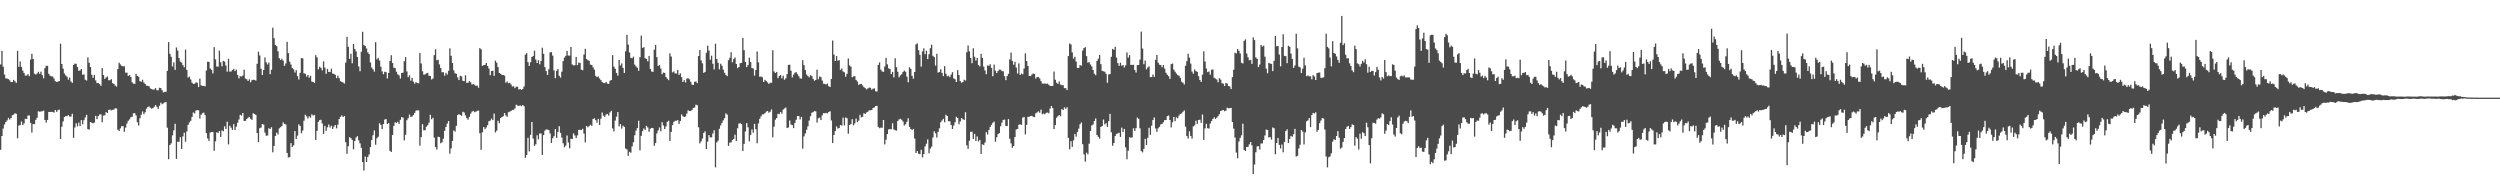<svg xmlns="http://www.w3.org/2000/svg" width="1920" height="150"><path d="M0 49.522h1v65.503H0zM1 39.096h1v65.339H1zM2 51.192h1v47.514H2zM3 57.240h1v38.355H3zM4 60.228h1v33.448H4zM5 60.317h1v32.160H5zM6 60.757h1v29.742H6zM7 61.753h1v30.124H7zM8 63.034h1v27.577H8zM9 62.997h1v25.520H9zM10 61.315h1v26.735H10zM11 62.427h1v24.560H11zM12 63.652h1v23.760H12zM13 39.016h1v67.205H13zM14 51.311h1v45.115H14zM15 47.190h1v48.912H15zM16 51.387h1v41.947H16zM17 54.236h1v41.871H17zM18 56.061h1v38.722H18zM19 58.071h1v33.159H19zM20 57.980h1v33.486H20zM21 56.949h1v31.824H21zM22 58.476h1v30.172H22zM23 45.738h1v48.649H23zM24 41.339h1v60.463H24zM25 45.375h1v49.854H25zM26 56.503h1v38.885H26zM27 57.289h1v34.776H27zM28 56.419h1v34.027H28zM29 55.153h1v30.283H29zM30 56.668h1v29.162H30zM31 55.049h1v30.531H31zM32 57.714h1v27.672H32zM33 60.170h1v24.764H33zM34 52.366h1v39.778H34zM35 50.509h1v43.620H35zM36 50.611h1v41.482H36zM37 56.688h1v29.287H37zM38 58.147h1v27.868H38zM39 58.579h1v27.289H39zM40 58.788h1v27.295H40zM41 60.309h1v26.187H41zM42 62.355h1v22.107H42zM43 62.889h1v23.036H43zM44 62.726h1v21.913H44zM45 62.262h1v21.904H45zM46 33.524h1v73.232H46zM47 49.165h1v48.167H47zM48 52.751h1v40.506H48zM49 56.445h1v33.405H49zM50 57.966h1v31.164H50zM51 58.949h1v30.303H51zM52 61.176h1v27.135H52zM53 59.566h1v29.944H53zM54 62.532h1v27.056H54zM55 63.622h1v23.734H55zM56 49.912h1v55.962H56zM57 48.849h1v49.050H57zM58 49.008h1v45.635H58zM59 51.452h1v45.551H59zM60 54.338h1v39.842H60zM61 54.114h1v42.702H61zM62 52.980h1v39.232H62zM63 57.415h1v38.006H63zM64 57.138h1v35.165H64zM65 61.200h1v28.989H65zM66 61.829h1v26.382H66zM67 44.061h1v55.053H67zM68 48.213h1v51.394H68zM69 51.531h1v42.185H69zM70 57.410h1v36.893H70zM71 59.679h1v35.019H71zM72 57.498h1v36.592H72zM73 61.771h1v27.203H73zM74 63.821h1v27.662H74zM75 63.725h1v25.482H75zM76 64.558h1v23.395H76zM77 65.922h1v21.937H77zM78 52.326h1v41.560H78zM79 57.669h1v31.120H79zM80 60.556h1v27.990H80zM81 59.480h1v26.627H81zM82 58.719h1v28.042H82zM83 61.654h1v22.815H83zM84 61.581h1v22.481H84zM85 60.808h1v23.950H85zM86 63.850h1v20.565H86zM87 64.447h1v19.601H87zM88 65.746h1v17.422H88zM89 66.491h1v16.844H89zM90 53.032h1v46.581H90zM91 48.154h1v52.463H91zM92 49.504h1v49.053H92zM93 50.575h1v46.266H93zM94 50.959h1v45.969H94zM95 50.953h1v50.206H95zM96 55.754h1v42.249H96zM97 55.807h1v39.089H97zM98 58.313h1v34.480H98zM99 57.641h1v34.051H99zM100 59.060h1v31.024H100zM101 63.204h1v26.434H101zM102 64.241h1v22.782H102zM103 64.413h1v22.521H103zM104 56.713h1v31.951H104zM105 58.352h1v35.567H105zM106 58.908h1v37.458H106zM107 62.295h1v28.491H107zM108 62.846h1v25.254H108zM109 61.250h1v24.364H109zM110 63.364h1v24.406H110zM111 64.433h1v21.855H111zM112 65.818h1v17.616H112zM113 65.923h1v16.346H113zM114 66.198h1v15.515H114zM115 67.882h1v14.835H115zM116 68.424h1v15.075H116zM117 68.871h1v14.124H117zM118 68.668h1v13.308H118zM119 67.667h1v13.047H119zM120 69.341h1v12.718H120zM121 69.301h1v14.347H121zM122 67.404h1v13.842H122zM123 67.624h1v11.253H123zM124 69.298h1v10.792H124zM125 70.996h1v8.389H125zM126 70.525h1v8.062H126zM127 70.567h1v7.854H127zM128 54.420h1v43.627H128zM129 32.324h1v89.945H129zM130 41.301h1v70.045H130zM131 43.604h1v66.498H131zM132 51.038h1v52.973H132zM133 47.931h1v52.155H133zM134 53.677h1v41.400H134zM135 36.476h1v85.579H135zM136 38.822h1v70.051H136zM137 44.572h1v64.339H137zM138 47.338h1v58.056H138zM139 48.074h1v66.315H139zM140 50.004h1v54.743H140zM141 51.645h1v50.284H141zM142 38.093h1v70.711H142zM143 53.724h1v47.250H143zM144 59.572h1v36.343H144zM145 58.855h1v35.150H145zM146 61.016h1v31.765H146zM147 63.480h1v26.320H147zM148 64.429h1v21.962H148zM149 64.358h1v22.784H149zM150 63.301h1v21.655H150zM151 63.520h1v21.002H151zM152 66.851h1v17.944H152zM153 60.398h1v30.648H153zM154 65.482h1v22.664H154zM155 65.962h1v21.038H155zM156 65.967h1v20.492H156zM157 66.323h1v22.035H157zM158 54.135h1v48.104H158zM159 47.415h1v58.861H159zM160 47.516h1v60.652H160zM161 52.607h1v49.204H161zM162 53.642h1v47.780H162zM163 56.348h1v45.097H163zM164 36.197h1v79.612H164zM165 45.569h1v63.043H165zM166 51.086h1v50.523H166zM167 51.182h1v50.960H167zM168 38.860h1v61.731H168zM169 47.771h1v57.398H169zM170 50.939h1v49.223H170zM171 46.721h1v54.162H171zM172 47.303h1v49.733H172zM173 50.294h1v48.744H173zM174 55.055h1v38.378H174zM175 45.156h1v65.762H175zM176 54.975h1v41.593H176zM177 54.878h1v43.146H177zM178 53.802h1v46.004H178zM179 52.849h1v42.530H179zM180 54.632h1v45.251H180zM181 53.399h1v43.954H181zM182 57.527h1v36.770H182zM183 60.195h1v31.609H183zM184 58.515h1v29.697H184zM185 58.770h1v30.088H185zM186 58.006h1v28.802H186zM187 53.526h1v39.351H187zM188 60.340h1v32.481H188zM189 60.874h1v30.549H189zM190 62.137h1v28.301H190zM191 60.926h1v28.802H191zM192 63.157h1v28.060H192zM193 61.566h1v30.509H193zM194 61.240h1v25.730H194zM195 61.369h1v26.188H195zM196 61.903h1v26.402H196zM197 49.009h1v53.112H197zM198 39.699h1v69.419H198zM199 42.572h1v55.958H199zM200 52.844h1v45.115H200zM201 57.633h1v37.640H201zM202 53.753h1v41.920H202zM203 44.149h1v57.613H203zM204 47.847h1v56.373H204zM205 49.532h1v54.530H205zM206 48.041h1v50.406H206zM207 56.957h1v42.117H207zM208 53.564h1v44.173H208zM209 21.248h1v95.732H209zM210 29.350h1v82.701H210zM211 34.486h1v69.948H211zM212 35.477h1v66.434H212zM213 39.389h1v63.891H213zM214 44.704h1v53.899H214zM215 46.140h1v51.568H215zM216 45.099h1v51.702H216zM217 46.568h1v47.441H217zM218 50.590h1v44.595H218zM219 48.705h1v46.863H219zM220 32.116h1v85.359H220zM221 40.824h1v80.100H221zM222 47.374h1v73.286H222zM223 49.538h1v60.407H223zM224 52.268h1v60.579H224zM225 53.266h1v58.422H225zM226 55.696h1v44.950H226zM227 53.937h1v52.835H227zM228 58.485h1v45.676H228zM229 61.104h1v34.428H229zM230 55.925h1v40.793H230zM231 44.602h1v57.750H231zM232 44.818h1v55.485H232zM233 56.295h1v36.376H233zM234 56.660h1v31.443H234zM235 58.812h1v30.510H235zM236 57.601h1v33.484H236zM237 59.704h1v29.644H237zM238 58.173h1v32.178H238zM239 62.591h1v25.194H239zM240 62.972h1v25.808H240zM241 63.706h1v24.528H241zM242 42.382h1v65.113H242zM243 44.039h1v56.473H243zM244 53.281h1v40.330H244zM245 51.295h1v41.029H245zM246 52.065h1v39.878H246zM247 54.014h1v40.830H247zM248 47.098h1v55.785H248zM249 51.940h1v44.733H249zM250 56.665h1v43.768H250zM251 52.898h1v44.908H251zM252 55.204h1v40.429H252zM253 55.367h1v42.598H253zM254 52.767h1v43.816H254zM255 56.408h1v42.612H255zM256 56.778h1v40.468H256zM257 57.466h1v38.510H257zM258 60.015h1v38.568H258zM259 58.125h1v37.602H259zM260 59.997h1v31.422H260zM261 62.341h1v27.410H261zM262 62.945h1v25.706H262zM263 63.409h1v26.473H263zM264 64.172h1v24.849H264zM265 48.062h1v61.195H265zM266 28.332h1v89.792H266zM267 35.943h1v76.320H267zM268 45.223h1v60.161H268zM269 41.281h1v64.793H269zM270 48.592h1v58.898H270zM271 33.797h1v80.903H271zM272 37.569h1v70.787H272zM273 39.480h1v66.134H273zM274 43.719h1v60.877H274zM275 51.056h1v56.785H275zM276 54.717h1v55.425H276zM277 39.715h1v73.822H277zM278 24.396h1v100.143H278zM279 34.604h1v96.325H279zM280 35.392h1v84.894H280zM281 37.232h1v87.182H281zM282 40.206h1v80.342H282zM283 41.525h1v77.084H283zM284 47.971h1v65.021H284zM285 51.803h1v55.703H285zM286 53.230h1v50.647H286zM287 54.982h1v45.224H287zM288 32.411h1v78.742H288zM289 45.555h1v60.703H289zM290 44.427h1v60.582H290zM291 46.467h1v48.176H291zM292 51.181h1v44.783H292zM293 54.825h1v44.370H293zM294 57.048h1v38.242H294zM295 55.123h1v36.729H295zM296 55.430h1v36.010H296zM297 60.247h1v34.970H297zM298 56.023h1v38.531H298zM299 46.869h1v68.968H299zM300 42.372h1v74.370H300zM301 48.310h1v55.356H301zM302 51.961h1v44.673H302zM303 52.341h1v41.567H303zM304 55.078h1v39.334H304zM305 57.094h1v36.463H305zM306 57.921h1v37.232H306zM307 60.333h1v31.695H307zM308 56.057h1v33.862H308zM309 55.761h1v34.629H309zM310 47.076h1v60.725H310zM311 43.843h1v59.725H311zM312 54.874h1v37.470H312zM313 59.304h1v31.518H313zM314 57.808h1v30.130H314zM315 61.952h1v27.880H315zM316 59.728h1v29.748H316zM317 62.728h1v25.646H317zM318 64.236h1v22.487H318zM319 63.030h1v21.960H319zM320 63.801h1v20.888H320zM321 63.975h1v20.802H321zM322 40.765h1v71.118H322zM323 48.720h1v56.572H323zM324 54.737h1v40.634H324zM325 57.346h1v42.740H325zM326 57.095h1v42.897H326zM327 56.308h1v41.042H327zM328 55.939h1v40.235H328zM329 58.226h1v35.982H329zM330 58.416h1v29.735H330zM331 61.010h1v30.644H331zM332 60.336h1v30.148H332zM333 42.329h1v63.350H333zM334 37.851h1v75.050H334zM335 46.242h1v68.580H335zM336 45.857h1v59.168H336zM337 49.449h1v55.854H337zM338 52.287h1v57.719H338zM339 55.515h1v53.741H339zM340 55.460h1v51.067H340zM341 58.130h1v42.388H341zM342 55.924h1v41.604H342zM343 57.290h1v37.633H343zM344 54.382h1v38.562H344zM345 37.100h1v80.907H345zM346 42.831h1v71.147H346zM347 48.382h1v59.858H347zM348 53.994h1v46.200H348zM349 56.274h1v44.840H349zM350 56.690h1v39.900H350zM351 59.454h1v28.983H351zM352 61.485h1v26.149H352zM353 58.189h1v30.085H353zM354 58.652h1v30.295H354zM355 62.044h1v23.764H355zM356 62.323h1v24.093H356zM357 57.783h1v30.821H357zM358 63.706h1v27.095H358zM359 63.504h1v28.383H359zM360 62.261h1v27.543H360zM361 63.221h1v24.135H361zM362 64.942h1v20.813H362zM363 64.580h1v20.577H363zM364 65.134h1v21.068H364zM365 65.954h1v19.828H365zM366 65.699h1v19.520H366zM367 67.370h1v17.535H367zM368 36.987h1v65.336H368zM369 37.812h1v77.274H369zM370 50.605h1v50.999H370zM371 50.028h1v47.557H371zM372 49.830h1v49.394H372zM373 48.331h1v49.565H373zM374 50.618h1v45.551H374zM375 52.629h1v40.480H375zM376 57.777h1v34.861H376zM377 54.526h1v36.538H377zM378 54.276h1v37.960H378zM379 58.291h1v28.948H379zM380 46.616h1v55.099H380zM381 48.196h1v52.175H381zM382 51.549h1v41.178H382zM383 56.006h1v38.629H383zM384 56.639h1v34.036H384zM385 57.500h1v32.337H385zM386 57.581h1v31.660H386zM387 58.059h1v28.802H387zM388 63.558h1v25.085H388zM389 62.498h1v27.273H389zM390 63.881h1v22.361H390zM391 63.597h1v22.134H391zM392 64.891h1v20.419H392zM393 66.475h1v17.894H393zM394 66.202h1v18.154H394zM395 67.687h1v15.549H395zM396 66.546h1v13.896H396zM397 66.613h1v14.478H397zM398 68.780h1v12.646H398zM399 68.331h1v12.612H399zM400 69.023h1v12.530H400zM401 68.303h1v12.324H401zM402 66.381h1v15.235H402zM403 41.948h1v79.238H403zM404 40.850h1v78.265H404zM405 47.724h1v58.102H405zM406 50.645h1v65.627H406zM407 47.776h1v55.779H407zM408 43.794h1v49.910H408zM409 42.944h1v63.439H409zM410 38.907h1v73.094H410zM411 45.728h1v65.067H411zM412 48.375h1v55.492H412zM413 46.223h1v60.767H413zM414 49.373h1v53.156H414zM415 46.846h1v55.662H415zM416 36.645h1v82.353H416zM417 41.323h1v62.478H417zM418 51.571h1v48.798H418zM419 54.558h1v44.817H419zM420 57.493h1v42.059H420zM421 53.190h1v46.679H421zM422 40.217h1v62.301H422zM423 40.017h1v69.820H423zM424 42.721h1v63.458H424zM425 54.084h1v50.525H425zM426 60.041h1v39.063H426zM427 54.360h1v51.597H427zM428 53.109h1v48.333H428zM429 58.225h1v38.688H429zM430 59.611h1v42.431H430zM431 55.016h1v50.655H431zM432 46.951h1v63.114H432zM433 44.197h1v68.841H433zM434 42.876h1v68.925H434zM435 39.081h1v64.980H435zM436 42.662h1v66.780H436zM437 42.696h1v71.178H437zM438 36.023h1v70.597H438zM439 49.492h1v57.262H439zM440 50.263h1v52.181H440zM441 50.039h1v54.008H441zM442 43.695h1v62.322H442zM443 50.000h1v54.006H443zM444 48.039h1v51.738H444zM445 48.360h1v51.305H445zM446 53.520h1v46.359H446zM447 53.939h1v44.970H447zM448 41.929h1v60.698H448zM449 37.481h1v71.890H449zM450 45.319h1v51.432H450zM451 46.292h1v51.508H451zM452 46.631h1v50.208H452zM453 49.602h1v46.171H453zM454 49.929h1v46.693H454zM455 51.641h1v39.781H455zM456 53.473h1v37.359H456zM457 58.243h1v34.041H457zM458 59.258h1v34.941H458zM459 58.746h1v32.586H459zM460 60.245h1v35.796H460zM461 61.518h1v29.598H461zM462 62.995h1v23.429H462zM463 63.625h1v25.282H463zM464 63.824h1v25.912H464zM465 62.915h1v24.997H465zM466 64.228h1v23.287H466zM467 64.397h1v24.440H467zM468 62.021h1v24.279H468zM469 61.447h1v23.688H469zM470 42.393h1v56.220H470zM471 51.174h1v49.747H471zM472 52.826h1v39.805H472zM473 56.034h1v33.544H473zM474 58.039h1v28.046H474zM475 46.076h1v50.979H475zM476 50.252h1v45.069H476zM477 48.693h1v50.052H477zM478 52.172h1v44.401H478zM479 56.046h1v41.443H479zM480 39.396h1v74.657H480zM481 26.798h1v87.944H481zM482 34.205h1v85.471H482zM483 40.271h1v76.337H483zM484 44.447h1v72.869H484zM485 44.756h1v67.609H485zM486 43.543h1v65.739H486zM487 49.635h1v54.246H487zM488 51.006h1v49.318H488zM489 52.040h1v46.273H489zM490 54.338h1v38.363H490zM491 43.939h1v71.538H491zM492 27.341h1v76.977H492zM493 36.741h1v64.019H493zM494 36.231h1v62.439H494zM495 44.697h1v55.032H495zM496 45.218h1v51.467H496zM497 47.089h1v50.794H497zM498 42.980h1v58.232H498zM499 52.941h1v45.881H499zM500 54.872h1v43.355H500zM501 55.178h1v43.250H501zM502 38.143h1v73.779H502zM503 34.489h1v75.389H503zM504 43.854h1v58.590H504zM505 50.664h1v49.481H505zM506 49.892h1v48.037H506zM507 52.629h1v48.202H507zM508 56.984h1v36.856H508zM509 55.693h1v40.650H509zM510 56.032h1v43.073H510zM511 59.156h1v37.920H511zM512 60.491h1v33.043H512zM513 61.615h1v31.128H513zM514 40.972h1v67.301H514zM515 43.422h1v57.926H515zM516 55.594h1v40.460H516zM517 54.853h1v38.792H517zM518 56.348h1v36.449H518zM519 56.485h1v36.284H519zM520 53.736h1v38.478H520zM521 57.532h1v37.659H521zM522 56.342h1v36.635H522zM523 59.235h1v28.656H523zM524 62.956h1v26.351H524zM525 61.542h1v28.348H525zM526 63.352h1v26.106H526zM527 60.366h1v26.897H527zM528 60.057h1v24.620H528zM529 60.894h1v24.369H529zM530 62.815h1v22.487H530zM531 65.025h1v19.397H531zM532 65.224h1v17.739H532zM533 62.826h1v19.716H533zM534 62.536h1v17.863H534zM535 63.866h1v16.992H535zM536 43.035h1v54.702H536zM537 38.335h1v71.808H537zM538 46.395h1v62.192H538zM539 48.654h1v57.744H539zM540 55.955h1v46.128H540zM541 55.228h1v45.651H541zM542 40.573h1v73.920H542zM543 35.084h1v73.668H543zM544 38.804h1v64.976H544zM545 45.895h1v59.642H545zM546 42.746h1v62.781H546zM547 48.948h1v53.609H547zM548 53.289h1v46.746H548zM549 33.575h1v94.976H549zM550 45.336h1v64.058H550zM551 48.212h1v59.824H551zM552 53.233h1v45.687H552zM553 48.946h1v47.384H553zM554 50.480h1v43.905H554zM555 53.505h1v38.885H555zM556 55.863h1v34.890H556zM557 57.548h1v29.503H557zM558 58.483h1v29.593H558zM559 46.222h1v65.794H559zM560 44.363h1v65.159H560zM561 40.165h1v69.255H561zM562 47.880h1v59.602H562zM563 45.387h1v61.337H563zM564 44.118h1v59.309H564zM565 49.152h1v59.103H565zM566 52.375h1v46.157H566zM567 51.494h1v43.398H567zM568 48.534h1v46.155H568zM569 48.301h1v46.875H569zM570 29.155h1v86.856H570zM571 38.560h1v71.935H571zM572 47.598h1v53.325H572zM573 51.497h1v43.016H573zM574 49.891h1v47.923H574zM575 44.271h1v64.249H575zM576 47.596h1v56.117H576zM577 52.236h1v47.186H577zM578 52.621h1v49.247H578zM579 58.076h1v37.030H579zM580 53.772h1v45.516H580zM581 39.572h1v70.468H581zM582 47.861h1v46.969H582zM583 58.929h1v32.345H583zM584 58.704h1v30.687H584zM585 59.402h1v28.464H585zM586 62.997h1v24.758H586zM587 61.294h1v25.664H587zM588 62.258h1v23.521H588zM589 63.255h1v21.991H589zM590 64.485h1v22.095H590zM591 63.488h1v22.321H591zM592 63.608h1v20.458H592zM593 38.626h1v66.828H593zM594 54.874h1v42.415H594zM595 56.066h1v35.829H595zM596 55.248h1v35.356H596zM597 60.044h1v27.322H597zM598 58.355h1v29.373H598zM599 57.589h1v28.408H599zM600 60.102h1v27.182H600zM601 58.182h1v25.968H601zM602 61.226h1v22.064H602zM603 60.139h1v22.439H603zM604 56.933h1v41.439H604zM605 49.844h1v48.005H605zM606 49.652h1v42.917H606zM607 54.259h1v41.398H607zM608 59.441h1v36.668H608zM609 57.365h1v41.040H609zM610 55.864h1v38.547H610zM611 55.407h1v36.563H611zM612 56.958h1v32.190H612zM613 58.539h1v30.621H613zM614 60.232h1v31.523H614zM615 60.380h1v29.449H615zM616 46.237h1v67.945H616zM617 50.006h1v54.739H617zM618 53.775h1v48.750H618zM619 57.242h1v42.435H619zM620 58.407h1v38.632H620zM621 59.405h1v33.160H621zM622 57.706h1v31.578H622zM623 58.409h1v28.178H623zM624 60.580h1v25.535H624zM625 61.983h1v23.320H625zM626 61.371h1v24.187H626zM627 53.526h1v40.629H627zM628 60.818h1v30.057H628zM629 58.705h1v31.593H629zM630 59.307h1v32.902H630zM631 61.830h1v26.735H631zM632 64.328h1v22.553H632zM633 64.434h1v22.564H633zM634 64.881h1v21.815H634zM635 64.138h1v23.011H635zM636 66.245h1v19.791H636zM637 66.786h1v18.652H637zM638 60.645h1v31.876H638zM639 31.132h1v78.712H639zM640 41.862h1v61.836H640zM641 46.864h1v53.793H641zM642 43.046h1v54.045H642zM643 46.647h1v52.053H643zM644 46.202h1v52.072H644zM645 53.646h1v42.296H645zM646 52.568h1v43.886H646zM647 54.887h1v35.466H647zM648 55.573h1v40.805H648zM649 58.942h1v31.247H649zM650 56.695h1v34.128H650zM651 44.826h1v57.865H651zM652 50.204h1v45.773H652zM653 51.242h1v43.914H653zM654 59.351h1v32.187H654zM655 58.661h1v37.572H655zM656 58.488h1v36.265H656zM657 61.335h1v29.820H657zM658 62.581h1v31.193H658zM659 65.178h1v27.488H659zM660 64.623h1v23.537H660zM661 64.390h1v25.746H661zM662 65.627h1v24.090H662zM663 66.900h1v20.048H663zM664 67.612h1v19.952H664zM665 68.655h1v17.696H665zM666 67.963h1v17.892H666zM667 67.276h1v17.484H667zM668 67.419h1v17.385H668zM669 68.863h1v15.622H669zM670 68.169h1v14.825H670zM671 67.860h1v14.644H671zM672 70.019h1v11.442H672zM673 70.353h1v10.948H673zM674 49.855h1v47.586H674zM675 47.911h1v50.569H675zM676 53.430h1v44.589H676zM677 54.816h1v43.291H677zM678 55.206h1v36.940H678zM679 51.094h1v59.801H679zM680 44.434h1v62.837H680zM681 49.390h1v53.561H681zM682 52.486h1v46.871H682zM683 53.029h1v46.103H683zM684 56.883h1v42.409H684zM685 55.268h1v39.370H685zM686 59.388h1v40.043H686zM687 44.748h1v55.282H687zM688 51.634h1v48.709H688zM689 55.067h1v37.908H689zM690 59.391h1v32.368H690zM691 57.921h1v33.256H691zM692 57.030h1v34.920H692zM693 55.232h1v38.089H693zM694 54.219h1v42.130H694zM695 55.085h1v40.338H695zM696 58.882h1v34.671H696zM697 63.169h1v27.698H697zM698 51.680h1v45.781H698zM699 52.869h1v46.213H699zM700 58.258h1v41.548H700zM701 60.406h1v38.577H701zM702 55.279h1v51.145H702zM703 34.118h1v83.390H703zM704 33.325h1v82.697H704zM705 38.551h1v79.565H705zM706 42.092h1v76.309H706zM707 51.195h1v63.853H707zM708 39.436h1v81.437H708zM709 37.123h1v81.187H709zM710 41.633h1v70.815H710zM711 38.969h1v71.425H711zM712 45.382h1v61.683H712zM713 41.665h1v76.038H713zM714 37.014h1v77.091H714zM715 34.324h1v78.335H715zM716 42.876h1v62.676H716zM717 43.833h1v56.987H717zM718 50.379h1v51.950H718zM719 41.323h1v64.311H719zM720 55.734h1v45.538H720zM721 55.230h1v43.340H721zM722 53.206h1v40.709H722zM723 55.964h1v36.528H723zM724 58.467h1v32.829H724zM725 50.800h1v43.085H725zM726 56.642h1v31.533H726zM727 58.598h1v30.479H727zM728 58.174h1v34.901H728zM729 59.268h1v33.934H729zM730 57.233h1v38.762H730zM731 55.448h1v43.633H731zM732 60.180h1v36.203H732zM733 60.875h1v33.034H733zM734 62.981h1v26.742H734zM735 53.889h1v36.739H735zM736 57.647h1v37.794H736zM737 62.370h1v30.928H737zM738 63.533h1v27.106H738zM739 63.051h1v28.515H739zM740 61.238h1v30.878H740zM741 61.916h1v24.313H741zM742 40.142h1v71.464H742zM743 34.941h1v79.376H743zM744 39.427h1v68.673H744zM745 44.481h1v56.726H745zM746 48.522h1v52.640H746zM747 37.080h1v69.708H747zM748 43.553h1v59.287H748zM749 46.506h1v61.772H749zM750 44.547h1v60.282H750zM751 49.946h1v58.732H751zM752 51.010h1v56.431H752zM753 41.339h1v76.831H753zM754 44.427h1v66.400H754zM755 51.151h1v60.256H755zM756 54.136h1v55.355H756zM757 56.990h1v44.480H757zM758 50.213h1v53.063H758zM759 50.576h1v49.236H759zM760 49.370h1v48.168H760zM761 52.158h1v43.752H761zM762 58.511h1v35.735H762zM763 49.632h1v43.740H763zM764 54.280h1v54.565H764zM765 56.086h1v49.363H765zM766 54.561h1v48.441H766zM767 53.412h1v48.824H767zM768 53.567h1v43.398H768zM769 54.626h1v39.532H769zM770 54.771h1v37.313H770zM771 58.485h1v33.378H771zM772 61.567h1v35.170H772zM773 58.427h1v38.404H773zM774 56.704h1v34.799H774zM775 45.683h1v60.845H775zM776 40.369h1v69.787H776zM777 46.814h1v66.694H777zM778 49.691h1v62.489H778zM779 47.487h1v57.781H779zM780 51.851h1v47.625H780zM781 56.418h1v42.578H781zM782 48.700h1v47.107H782zM783 57.574h1v37.900H783zM784 56.440h1v39.440H784zM785 57.036h1v33.263H785zM786 52.589h1v37.217H786zM787 40.934h1v62.276H787zM788 46.902h1v49.010H788zM789 50.625h1v39.122H789zM790 58.241h1v31.403H790zM791 58.396h1v30.714H791zM792 57.266h1v31.649H792zM793 56.421h1v33.305H793zM794 56.792h1v33.181H794zM795 60.382h1v26.644H795zM796 59.133h1v27.180H796zM797 59.180h1v26.332H797zM798 60.193h1v26.412H798zM799 62.264h1v21.960H799zM800 64.163h1v23.555H800zM801 64.195h1v23.023H801zM802 64.091h1v23.731H802zM803 64.404h1v22.229H803zM804 64.179h1v22.223H804zM805 65.078h1v21.917H805zM806 65.983h1v17.408H806zM807 65.975h1v15.486H807zM808 65.992h1v17.127H808zM809 54.915h1v44.203H809zM810 61.252h1v34.855H810zM811 63.501h1v26.908H811zM812 64.468h1v24.761H812zM813 62.505h1v25.840H813zM814 64.915h1v24.358H814zM815 65.438h1v18.381H815zM816 65.446h1v19.059H816zM817 67.692h1v14.774H817zM818 67.676h1v15.958H818zM819 69.146h1v13.213H819zM820 43.058h1v62.823H820zM821 33.486h1v81.188H821zM822 34.118h1v74.290H822zM823 40.245h1v72.542H823zM824 45.048h1v62.780H824zM825 43.562h1v59.363H825zM826 47.262h1v57.682H826zM827 52.172h1v49.179H827zM828 52.176h1v46.653H828zM829 49.923h1v45.515H829zM830 50.508h1v43.531H830zM831 38.879h1v71.883H831zM832 36.893h1v81.628H832zM833 36.215h1v87.967H833zM834 43.097h1v74.149H834zM835 48.141h1v70.375H835zM836 47.674h1v62.654H836zM837 49.518h1v51.069H837zM838 50.993h1v45.369H838zM839 53.743h1v41.905H839zM840 56.614h1v36.293H840zM841 57.741h1v33.257H841zM842 46.850h1v56.850H842zM843 45.127h1v59.921H843zM844 42.205h1v64.302H844zM845 49.255h1v48.190H845zM846 54.410h1v42.430H846zM847 54.775h1v37.044H847zM848 55.081h1v40.446H848zM849 56.724h1v37.888H849zM850 63.546h1v33.866H850zM851 57.242h1v35.843H851zM852 56.822h1v30.621H852zM853 43.602h1v58.005H853zM854 37.523h1v74.386H854zM855 38.248h1v71.611H855zM856 35.934h1v68.574H856zM857 44.185h1v58.649H857zM858 48.448h1v53.985H858zM859 50.583h1v51.365H859zM860 48.178h1v56.964H860zM861 50.480h1v47.529H861zM862 49.918h1v51.471H862zM863 51.803h1v47.221H863zM864 50.170h1v62.968H864zM865 40.275h1v82.026H865zM866 44.302h1v71.485H866zM867 42.331h1v63.093H867zM868 49.838h1v56.010H868zM869 49.819h1v55.723H869zM870 49.747h1v48.783H870zM871 53.725h1v46.842H871zM872 55.686h1v42.733H872zM873 49.963h1v40.294H873zM874 49.853h1v41.368H874zM875 45.795h1v52.751H875zM876 24.287h1v91.742H876zM877 37.259h1v79.793H877zM878 49.381h1v64.928H878zM879 46.480h1v60.159H879zM880 53.247h1v58.096H880zM881 51.812h1v54.006H881zM882 50.954h1v47.127H882zM883 59.171h1v44.375H883zM884 59.173h1v37.364H884zM885 57.206h1v34.979H885zM886 59.028h1v31.186H886zM887 45.941h1v52.712H887zM888 42.201h1v59.016H888zM889 48.152h1v50.385H889zM890 49.685h1v47.731H890zM891 49.978h1v45.578H891zM892 51.633h1v43.475H892zM893 49.948h1v43.987H893zM894 52.697h1v39.582H894zM895 55.878h1v36.281H895zM896 57.421h1v31.771H896zM897 58.506h1v30.243H897zM898 60.602h1v31.540H898zM899 49.249h1v48.576H899zM900 48.767h1v45.200H900zM901 53.525h1v36.332H901zM902 55.050h1v37.976H902zM903 56.459h1v33.645H903zM904 57.680h1v33.161H904zM905 58.091h1v30.653H905zM906 59.772h1v27.664H906zM907 62.790h1v24.276H907zM908 63.486h1v22.356H908zM909 64.856h1v19.929H909zM910 50.522h1v46.783H910zM911 46.985h1v57.529H911zM912 41.265h1v65.168H912zM913 44.243h1v56.559H913zM914 48.858h1v55.569H914zM915 54.950h1v51.553H915zM916 56.611h1v40.440H916zM917 53.354h1v42.927H917zM918 54.641h1v38.088H918zM919 55.187h1v39.982H919zM920 58.499h1v33.657H920zM921 61.409h1v30.491H921zM922 62.903h1v31.446H922zM923 57.349h1v30.602H923zM924 39.434h1v68.036H924zM925 47.189h1v51.433H925zM926 52.660h1v42.447H926zM927 55.410h1v43.029H927zM928 54.866h1v43.887H928zM929 57.337h1v37.546H929zM930 53.533h1v39.429H930zM931 53.346h1v37.999H931zM932 59.684h1v30.446H932zM933 60.344h1v31.015H933zM934 61.068h1v29.362H934zM935 63.163h1v26.075H935zM936 60.049h1v27.642H936zM937 61.115h1v24.159H937zM938 63.874h1v20.972H938zM939 64.262h1v20.151H939zM940 66.009h1v19.420H940zM941 63.676h1v21.324H941zM942 64.150h1v18.575H942zM943 66.063h1v17.070H943zM944 66.414h1v16.642H944zM945 68.417h1v14.476H945zM946 59.239h1v34.446H946zM947 53.578h1v45.196H947zM948 40.549h1v65.146H948zM949 41.033h1v76.155H949zM950 37.701h1v83.828H950zM951 39.025h1v69.611H951zM952 41.044h1v64.847H952zM953 48.173h1v55.780H953zM954 48.733h1v46.266H954zM955 31.392h1v83.766H955zM956 30.275h1v85.714H956zM957 41.138h1v71.742H957zM958 43.994h1v68.776H958zM959 46.261h1v64.605H959zM960 45.994h1v63.096H960zM961 49.031h1v62.575H961zM962 28.704h1v104.918H962zM963 30.754h1v95.618H963zM964 44.069h1v72.874H964zM965 45.217h1v67.281H965zM966 51.515h1v60.675H966zM967 49.488h1v65.315H967zM968 34.442h1v75.734H968zM969 35.789h1v74.384H969zM970 35.000h1v72.512H970zM971 43.497h1v60.528H971zM972 52.748h1v46.722H972zM973 56.250h1v43.538H973zM974 48.294h1v57.268H974zM975 48.770h1v56.426H975zM976 49.092h1v58.136H976zM977 54.654h1v43.226H977zM978 46.728h1v51.758H978zM979 27.660h1v90.792H979zM980 35.537h1v74.287H980zM981 35.353h1v70.595H981zM982 41.885h1v69.368H982zM983 50.960h1v63.062H983zM984 36.121h1v74.858H984zM985 26.337h1v90.649H985zM986 42.883h1v66.144H986zM987 43.173h1v57.497H987zM988 48.502h1v50.829H988zM989 35.124h1v74.719H989zM990 35.932h1v70.745H990zM991 41.143h1v63.211H991zM992 45.239h1v59.724H992zM993 52.122h1v50.923H993zM994 50.274h1v48.692H994zM995 25.930h1v94.288H995zM996 37.104h1v82.572H996zM997 51.158h1v62.876H997zM998 51.779h1v59.366H998zM999 56.119h1v43.757H999zM1000 52.668h1v48.390H1000zM1001 44.323h1v66.618H1001zM1002 50.196h1v51.483H1002zM1003 58.543h1v34.690H1003zM1004 57.853h1v34.618H1004zM1005 58.672h1v31.999H1005zM1006 58.561h1v39.062H1006zM1007 60.934h1v27.456H1007zM1008 57.657h1v29.082H1008zM1009 58.786h1v28.430H1009zM1010 61.451h1v24.753H1010zM1011 56.187h1v44.995H1011zM1012 55.803h1v43.953H1012zM1013 55.668h1v38.910H1013zM1014 59.751h1v32.834H1014zM1015 59.765h1v30.910H1015zM1016 59.378h1v31.677H1016zM1017 52.380h1v47.129H1017zM1018 25.871h1v94.369H1018zM1019 35.982h1v92.594H1019zM1020 37.101h1v83.695H1020zM1021 44.200h1v75.897H1021zM1022 50.923h1v66.804H1022zM1023 31.644h1v77.162H1023zM1024 40.706h1v66.209H1024zM1025 41.335h1v66.205H1025zM1026 43.359h1v61.064H1026zM1027 46.005h1v54.697H1027zM1028 48.183h1v57.580H1028zM1029 32.834h1v81.363H1029zM1030 12.255h1v101.055H1030zM1031 34.652h1v74.309H1031zM1032 33.231h1v72.741H1032zM1033 42.037h1v57.068H1033zM1034 44.875h1v52.503H1034zM1035 44.722h1v51.952H1035zM1036 48.616h1v50.461H1036zM1037 50.680h1v46.983H1037zM1038 54.007h1v41.552H1038zM1039 55.454h1v40.576H1039zM1040 35.063h1v76.787H1040zM1041 37.745h1v67.572H1041zM1042 48.651h1v57.847H1042zM1043 49.289h1v65.527H1043zM1044 51.174h1v51.461H1044zM1045 48.983h1v57.555H1045zM1046 46.747h1v54.801H1046zM1047 48.035h1v54.336H1047zM1048 45.457h1v59.010H1048zM1049 49.364h1v44.911H1049zM1050 55.829h1v41.906H1050zM1051 51.191h1v60.216H1051zM1052 55.318h1v70.097H1052zM1053 54.316h1v51.847H1053zM1054 54.481h1v39.775H1054zM1055 57.954h1v36.501H1055zM1056 55.354h1v39.676H1056zM1057 51.336h1v40.536H1057zM1058 53.587h1v37.128H1058zM1059 59.469h1v31.715H1059zM1060 61.757h1v28.378H1060zM1061 59.082h1v27.976H1061zM1062 60.318h1v27.429H1062zM1063 46.042h1v56.732H1063zM1064 55.416h1v44.885H1064zM1065 58.564h1v36.710H1065zM1066 57.896h1v38.092H1066zM1067 58.484h1v34.504H1067zM1068 58.476h1v31.575H1068zM1069 49.428h1v46.192H1069zM1070 49.876h1v53.437H1070zM1071 54.273h1v50.576H1071zM1072 59.544h1v38.748H1072zM1073 60.742h1v29.470H1073zM1074 61.442h1v27.365H1074zM1075 58.557h1v43.780H1075zM1076 58.081h1v45.050H1076zM1077 58.716h1v36.264H1077zM1078 57.839h1v35.437H1078zM1079 59.481h1v33.282H1079zM1080 59.457h1v33.613H1080zM1081 59.385h1v35.129H1081zM1082 59.490h1v30.269H1082zM1083 61.090h1v23.692H1083zM1084 61.235h1v28.449H1084zM1085 61.243h1v27.870H1085zM1086 51.147h1v41.444H1086zM1087 22.253h1v98.331H1087zM1088 19.476h1v94.116H1088zM1089 21.522h1v90.873H1089zM1090 30.339h1v83.377H1090zM1091 39.027h1v74.394H1091zM1092 29.478h1v86.949H1092zM1093 25.100h1v91.569H1093zM1094 31.510h1v82.189H1094zM1095 37.689h1v70.129H1095zM1096 38.103h1v67.780H1096zM1097 48.207h1v70.442H1097zM1098 27.155h1v99.002H1098zM1099 26.669h1v97.624H1099zM1100 26.755h1v98.590H1100zM1101 32.658h1v89.648H1101zM1102 37.231h1v80.206H1102zM1103 38.456h1v75.745H1103zM1104 40.924h1v69.544H1104zM1105 46.531h1v59.764H1105zM1106 47.542h1v56.530H1106zM1107 48.598h1v48.248H1107zM1108 51.872h1v43.876H1108zM1109 28.536h1v94.882H1109zM1110 25.894h1v97.285H1110zM1111 27.075h1v91.502H1111zM1112 32.668h1v83.557H1112zM1113 36.371h1v75.538H1113zM1114 35.053h1v83.386H1114zM1115 35.911h1v72.083H1115zM1116 43.608h1v69.655H1116zM1117 48.072h1v64.888H1117zM1118 48.141h1v62.229H1118zM1119 41.757h1v61.850H1119zM1120 40.818h1v54.791H1120zM1121 48.449h1v50.221H1121zM1122 55.940h1v38.559H1122zM1123 57.650h1v32.642H1123zM1124 56.243h1v33.846H1124zM1125 56.430h1v35.081H1125zM1126 53.847h1v40.066H1126zM1127 52.816h1v42.182H1127zM1128 56.054h1v38.907H1128zM1129 59.454h1v31.099H1129zM1130 59.910h1v31.029H1130zM1131 56.514h1v34.151H1131zM1132 44.895h1v60.035H1132zM1133 56.632h1v37.026H1133zM1134 57.107h1v35.473H1134zM1135 53.789h1v38.910H1135zM1136 55.841h1v34.509H1136zM1137 58.814h1v28.465H1137zM1138 58.047h1v28.954H1138zM1139 59.941h1v27.974H1139zM1140 58.224h1v28.926H1140zM1141 59.583h1v27.358H1141zM1142 61.709h1v26.268H1142zM1143 51.783h1v43.922H1143zM1144 52.501h1v41.670H1144zM1145 54.753h1v45.861H1145zM1146 57.032h1v38.141H1146zM1147 56.962h1v35.265H1147zM1148 62.215h1v29.778H1148zM1149 59.865h1v29.564H1149zM1150 58.881h1v29.906H1150zM1151 64.639h1v23.810H1151zM1152 64.377h1v21.451H1152zM1153 60.037h1v24.742H1153zM1154 61.246h1v21.340H1154zM1155 53.648h1v52.169H1155zM1156 45.636h1v56.967H1156zM1157 51.054h1v48.458H1157zM1158 51.205h1v48.652H1158zM1159 53.278h1v47.540H1159zM1160 56.776h1v43.704H1160zM1161 58.577h1v34.517H1161zM1162 58.579h1v33.215H1162zM1163 58.111h1v37.832H1163zM1164 60.077h1v33.051H1164zM1165 59.680h1v32.693H1165zM1166 60.050h1v39.002H1166zM1167 45.811h1v62.349H1167zM1168 57.818h1v43.172H1168zM1169 55.967h1v41.669H1169zM1170 55.940h1v42.957H1170zM1171 55.289h1v42.080H1171zM1172 57.757h1v36.384H1172zM1173 57.509h1v30.285H1173zM1174 59.058h1v26.536H1174zM1175 63.543h1v21.980H1175zM1176 64.483h1v23.035H1176zM1177 60.363h1v25.819H1177zM1178 58.912h1v29.909H1178zM1179 58.960h1v28.174H1179zM1180 61.730h1v27.498H1180zM1181 63.832h1v21.831H1181zM1182 65.175h1v20.211H1182zM1183 64.625h1v21.206H1183zM1184 65.574h1v21.476H1184zM1185 66.267h1v22.567H1185zM1186 67.128h1v21.115H1186zM1187 66.986h1v17.638H1187zM1188 67.406h1v15.497H1188zM1189 46.014h1v57.191H1189zM1190 50.847h1v55.760H1190zM1191 54.399h1v58.714H1191zM1192 57.252h1v50.348H1192zM1193 57.436h1v46.622H1193zM1194 59.003h1v37.385H1194zM1195 55.079h1v41.770H1195zM1196 59.686h1v32.508H1196zM1197 60.999h1v31.348H1197zM1198 59.973h1v28.148H1198zM1199 62.406h1v26.837H1199zM1200 63.654h1v23.141H1200zM1201 54.807h1v43.602H1201zM1202 46.443h1v54.610H1202zM1203 56.909h1v38.022H1203zM1204 58.818h1v30.362H1204zM1205 58.471h1v30.533H1205zM1206 57.455h1v33.992H1206zM1207 58.565h1v32.036H1207zM1208 60.898h1v25.003H1208zM1209 61.738h1v25.164H1209zM1210 63.829h1v20.881H1210zM1211 63.505h1v21.862H1211zM1212 62.937h1v22.668H1212zM1213 66.607h1v17.053H1213zM1214 64.865h1v17.578H1214zM1215 65.160h1v16.384H1215zM1216 66.291h1v15.504H1216zM1217 66.545h1v15.738H1217zM1218 67.942h1v14.753H1218zM1219 67.753h1v14.198H1219zM1220 67.545h1v12.844H1220zM1221 68.214h1v11.815H1221zM1222 62.754h1v27.179H1222zM1223 52.748h1v47.347H1223zM1224 39.575h1v75.778H1224zM1225 33.803h1v73.454H1225zM1226 50.038h1v50.666H1226zM1227 47.269h1v56.669H1227zM1228 46.830h1v54.895H1228zM1229 52.500h1v45.576H1229zM1230 44.053h1v71.369H1230zM1231 44.026h1v69.301H1231zM1232 48.345h1v64.969H1232zM1233 46.452h1v54.805H1233zM1234 52.042h1v52.618H1234zM1235 50.440h1v49.307H1235zM1236 39.256h1v61.912H1236zM1237 50.511h1v48.132H1237zM1238 55.159h1v40.668H1238zM1239 57.247h1v39.275H1239zM1240 56.394h1v42.134H1240zM1241 53.875h1v44.661H1241zM1242 50.308h1v51.474H1242zM1243 52.261h1v48.432H1243zM1244 51.611h1v46.408H1244zM1245 55.577h1v37.955H1245zM1246 54.101h1v39.508H1246zM1247 51.838h1v40.387H1247zM1248 47.518h1v49.973H1248zM1249 57.471h1v34.442H1249zM1250 56.662h1v38.099H1250zM1251 58.317h1v36.038H1251zM1252 58.478h1v34.653H1252zM1253 53.763h1v45.957H1253zM1254 39.943h1v78.007H1254zM1255 47.284h1v65.686H1255zM1256 51.401h1v61.073H1256zM1257 52.386h1v54.428H1257zM1258 50.879h1v55.005H1258zM1259 44.231h1v63.009H1259zM1260 38.386h1v68.726H1260zM1261 49.126h1v52.986H1261zM1262 48.733h1v50.622H1262zM1263 57.100h1v41.223H1263zM1264 45.641h1v61.755H1264zM1265 47.547h1v60.529H1265zM1266 49.075h1v51.922H1266zM1267 46.977h1v51.355H1267zM1268 53.032h1v46.353H1268zM1269 45.795h1v54.482H1269zM1270 36.049h1v74.922H1270zM1271 33.395h1v77.515H1271zM1272 41.661h1v59.955H1272zM1273 43.764h1v62.338H1273zM1274 47.734h1v55.251H1274zM1275 49.465h1v56.066H1275zM1276 50.895h1v50.842H1276zM1277 54.611h1v40.216H1277zM1278 54.620h1v39.141H1278zM1279 56.883h1v36.495H1279zM1280 56.395h1v37.226H1280zM1281 52.865h1v47.213H1281zM1282 54.620h1v46.318H1282zM1283 52.512h1v41.112H1283zM1284 54.002h1v37.736H1284zM1285 54.513h1v39.324H1285zM1286 60.289h1v32.956H1286zM1287 58.864h1v34.687H1287zM1288 56.804h1v39.490H1288zM1289 56.495h1v38.394H1289zM1290 54.199h1v38.959H1290zM1291 54.355h1v37.429H1291zM1292 40.918h1v61.036H1292zM1293 45.006h1v51.235H1293zM1294 48.723h1v45.772H1294zM1295 53.627h1v41.112H1295zM1296 53.516h1v39.746H1296zM1297 49.626h1v51.118H1297zM1298 48.810h1v48.045H1298zM1299 48.649h1v48.550H1299zM1300 50.545h1v45.743H1300zM1301 55.483h1v45.436H1301zM1302 59.883h1v36.741H1302zM1303 40.655h1v65.196H1303zM1304 37.692h1v66.067H1304zM1305 41.863h1v67.718H1305zM1306 45.203h1v63.255H1306zM1307 48.812h1v55.081H1307zM1308 52.026h1v47.769H1308zM1309 51.718h1v46.909H1309zM1310 55.188h1v39.182H1310zM1311 57.255h1v36.811H1311zM1312 58.336h1v32.035H1312zM1313 59.312h1v30.241H1313zM1314 22.102h1v84.198H1314zM1315 32.681h1v78.316H1315zM1316 28.135h1v73.710H1316zM1317 30.103h1v66.355H1317zM1318 34.525h1v61.502H1318zM1319 37.499h1v59.867H1319zM1320 46.622h1v50.419H1320zM1321 48.375h1v52.781H1321zM1322 51.310h1v46.686H1322zM1323 51.945h1v47.732H1323zM1324 53.140h1v42.719H1324zM1325 43.269h1v63.568H1325zM1326 37.095h1v73.154H1326zM1327 49.078h1v48.543H1327zM1328 53.933h1v38.243H1328zM1329 52.678h1v37.533H1329zM1330 56.988h1v35.679H1330zM1331 57.988h1v34.712H1331zM1332 58.561h1v33.483H1332zM1333 57.911h1v37.206H1333zM1334 59.065h1v34.115H1334zM1335 61.113h1v34.201H1335zM1336 54.880h1v39.880H1336zM1337 38.593h1v55.034H1337zM1338 48.404h1v48.024H1338zM1339 53.385h1v37.031H1339zM1340 54.599h1v34.591H1340zM1341 57.068h1v33.176H1341zM1342 58.118h1v31.254H1342zM1343 60.261h1v30.224H1343zM1344 60.526h1v26.959H1344zM1345 60.932h1v27.697H1345zM1346 61.964h1v24.971H1346zM1347 62.370h1v23.863H1347zM1348 63.865h1v21.494H1348zM1349 65.097h1v19.578H1349zM1350 65.555h1v20.178H1350zM1351 65.307h1v19.230H1351zM1352 65.163h1v19.563H1352zM1353 65.696h1v18.755H1353zM1354 65.587h1v18.716H1354zM1355 66.132h1v17.562H1355zM1356 66.078h1v17.634H1356zM1357 67.078h1v15.288H1357zM1358 67.174h1v14.015H1358zM1359 53.390h1v38.938H1359zM1360 38.360h1v68.018H1360zM1361 42.822h1v61.508H1361zM1362 49.782h1v48.752H1362zM1363 56.662h1v44.742H1363zM1364 54.513h1v48.567H1364zM1365 39.146h1v64.131H1365zM1366 41.146h1v63.712H1366zM1367 46.381h1v57.250H1367zM1368 49.899h1v55.336H1368zM1369 54.434h1v48.935H1369zM1370 56.498h1v47.291H1370zM1371 56.400h1v39.734H1371zM1372 25.803h1v101.067H1372zM1373 45.082h1v64.142H1373zM1374 47.508h1v53.660H1374zM1375 50.198h1v51.181H1375zM1376 51.477h1v50.588H1376zM1377 51.423h1v48.078H1377zM1378 51.772h1v44.500H1378zM1379 55.803h1v41.784H1379zM1380 59.638h1v39.119H1380zM1381 57.256h1v38.789H1381zM1382 60.429h1v33.019H1382zM1383 43.134h1v60.871H1383zM1384 41.032h1v69.332H1384zM1385 45.243h1v59.196H1385zM1386 45.726h1v54.737H1386zM1387 48.409h1v53.087H1387zM1388 54.526h1v46.868H1388zM1389 50.965h1v49.550H1389zM1390 56.412h1v43.789H1390zM1391 60.778h1v34.475H1391zM1392 57.278h1v38.260H1392zM1393 60.499h1v32.926H1393zM1394 44.317h1v60.947H1394zM1395 45.877h1v59.000H1395zM1396 48.171h1v45.685H1396zM1397 47.478h1v48.478H1397zM1398 56.974h1v34.929H1398zM1399 51.477h1v39.526H1399zM1400 51.223h1v44.837H1400zM1401 59.052h1v34.235H1401zM1402 54.686h1v36.101H1402zM1403 57.282h1v32.773H1403zM1404 57.592h1v32.098H1404zM1405 61.641h1v27.679H1405zM1406 46.554h1v51.125H1406zM1407 48.109h1v46.911H1407zM1408 56.409h1v37.607H1408zM1409 62.160h1v26.501H1409zM1410 60.786h1v28.010H1410zM1411 62.223h1v25.952H1411zM1412 64.336h1v20.394H1412zM1413 61.215h1v22.595H1413zM1414 62.897h1v23.474H1414zM1415 63.855h1v22.752H1415zM1416 65.016h1v19.275H1416zM1417 48.408h1v48.268H1417zM1418 40.093h1v61.951H1418zM1419 50.794h1v41.419H1419zM1420 49.597h1v41.445H1420zM1421 58.344h1v32.290H1421zM1422 59.373h1v26.962H1422zM1423 59.141h1v26.507H1423zM1424 59.070h1v27.242H1424zM1425 60.345h1v26.963H1425zM1426 59.556h1v26.060H1426zM1427 62.733h1v22.896H1427zM1428 62.888h1v20.869H1428zM1429 50.982h1v54.854H1429zM1430 48.401h1v56.410H1430zM1431 48.943h1v53.745H1431zM1432 50.486h1v47.677H1432zM1433 49.756h1v47.170H1433zM1434 51.881h1v48.093H1434zM1435 49.795h1v50.930H1435zM1436 51.753h1v44.498H1436zM1437 56.446h1v36.677H1437zM1438 60.828h1v33.144H1438zM1439 62.517h1v27.756H1439zM1440 57.303h1v32.535H1440zM1441 37.876h1v69.882H1441zM1442 54.773h1v46.947H1442zM1443 54.247h1v39.451H1443zM1444 56.133h1v34.914H1444zM1445 59.192h1v33.176H1445zM1446 58.765h1v32.272H1446zM1447 60.801h1v28.329H1447zM1448 60.896h1v28.937H1448zM1449 59.326h1v30.338H1449zM1450 60.230h1v26.605H1450zM1451 62.423h1v25.450H1451zM1452 55.122h1v40.227H1452zM1453 57.779h1v33.904H1453zM1454 63.886h1v26.728H1454zM1455 63.050h1v24.525H1455zM1456 62.819h1v23.190H1456zM1457 62.729h1v22.883H1457zM1458 63.237h1v22.542H1458zM1459 63.803h1v21.622H1459zM1460 65.152h1v21.130H1460zM1461 65.481h1v21.049H1461zM1462 65.453h1v18.883H1462zM1463 65.604h1v19.034H1463zM1464 45.024h1v61.207H1464zM1465 45.345h1v63.092H1465zM1466 43.394h1v61.248H1466zM1467 47.362h1v55.170H1467zM1468 45.778h1v60.971H1468zM1469 46.099h1v56.645H1469zM1470 49.628h1v48.767H1470zM1471 51.935h1v43.562H1471zM1472 52.743h1v44.626H1472zM1473 51.977h1v40.468H1473zM1474 52.133h1v40.014H1474zM1475 55.548h1v35.223H1475zM1476 49.066h1v48.931H1476zM1477 51.605h1v48.034H1477zM1478 55.567h1v39.313H1478zM1479 61.258h1v29.567H1479zM1480 59.534h1v30.410H1480zM1481 61.152h1v26.700H1481zM1482 61.071h1v26.691H1482zM1483 61.904h1v23.669H1483zM1484 64.269h1v22.251H1484zM1485 63.934h1v22.317H1485zM1486 65.600h1v18.786H1486zM1487 64.489h1v19.483H1487zM1488 64.577h1v18.276H1488zM1489 64.877h1v17.278H1489zM1490 65.981h1v16.383H1490zM1491 66.649h1v16.546H1491zM1492 67.228h1v15.692H1492zM1493 66.172h1v16.659H1493zM1494 67.139h1v15.345H1494zM1495 67.844h1v14.650H1495zM1496 68.961h1v13.141H1496zM1497 68.638h1v12.741H1497zM1498 59.173h1v35.166H1498zM1499 46.102h1v58.791H1499zM1500 46.656h1v78.702H1500zM1501 36.006h1v80.161H1501zM1502 42.157h1v69.629H1502zM1503 49.370h1v51.430H1503zM1504 45.106h1v59.277H1504zM1505 46.683h1v57.747H1505zM1506 29.099h1v82.216H1506zM1507 42.237h1v80.004H1507zM1508 39.564h1v78.491H1508zM1509 40.249h1v71.039H1509zM1510 42.904h1v66.259H1510zM1511 48.259h1v55.170H1511zM1512 47.905h1v53.365H1512zM1513 45.172h1v68.257H1513zM1514 44.764h1v79.063H1514zM1515 48.163h1v76.344H1515zM1516 49.850h1v71.705H1516zM1517 52.422h1v62.263H1517zM1518 54.029h1v51.847H1518zM1519 53.505h1v46.782H1519zM1520 49.320h1v56.625H1520zM1521 48.830h1v52.781H1521zM1522 51.217h1v49.034H1522zM1523 55.155h1v42.497H1523zM1524 58.149h1v34.656H1524zM1525 55.646h1v46.925H1525zM1526 54.687h1v45.923H1526zM1527 57.347h1v40.754H1527zM1528 56.267h1v43.086H1528zM1529 53.594h1v49.878H1529zM1530 51.875h1v56.240H1530zM1531 45.757h1v59.545H1531zM1532 44.192h1v55.228H1532zM1533 44.735h1v63.456H1533zM1534 47.178h1v60.593H1534zM1535 51.876h1v52.278H1535zM1536 44.321h1v57.587H1536zM1537 48.880h1v52.011H1537zM1538 48.405h1v49.496H1538zM1539 50.476h1v50.174H1539zM1540 53.700h1v49.784H1540zM1541 46.223h1v61.514H1541zM1542 51.712h1v45.392H1542zM1543 44.069h1v52.549H1543zM1544 51.185h1v50.728H1544zM1545 52.717h1v45.240H1545zM1546 45.834h1v59.317H1546zM1547 45.356h1v56.516H1547zM1548 57.076h1v46.004H1548zM1549 57.239h1v49.044H1549zM1550 56.120h1v47.121H1550zM1551 58.547h1v37.138H1551zM1552 55.882h1v40.808H1552zM1553 55.873h1v42.579H1553zM1554 60.869h1v33.524H1554zM1555 60.568h1v29.877H1555zM1556 57.258h1v32.450H1556zM1557 55.926h1v32.362H1557zM1558 55.804h1v41.860H1558zM1559 53.431h1v45.332H1559zM1560 60.837h1v37.342H1560zM1561 61.873h1v34.367H1561zM1562 61.837h1v30.351H1562zM1563 63.325h1v28.747H1563zM1564 63.261h1v28.114H1564zM1565 63.055h1v24.773H1565zM1566 64.155h1v20.826H1566zM1567 66.529h1v19.209H1567zM1568 66.378h1v19.974H1568zM1569 62.451h1v29.160H1569zM1570 43.691h1v61.743H1570zM1571 29.883h1v78.018H1571zM1572 39.110h1v67.952H1572zM1573 35.782h1v66.254H1573zM1574 46.629h1v54.278H1574zM1575 45.757h1v56.908H1575zM1576 37.751h1v73.142H1576zM1577 35.100h1v72.560H1577zM1578 42.059h1v63.129H1578zM1579 43.059h1v63.402H1579zM1580 47.909h1v62.148H1580zM1581 34.809h1v91.156H1581zM1582 32.796h1v79.862H1582zM1583 41.596h1v61.645H1583zM1584 48.610h1v49.978H1584zM1585 53.209h1v43.323H1585zM1586 58.682h1v34.919H1586zM1587 51.838h1v53.656H1587zM1588 44.986h1v61.679H1588zM1589 50.491h1v52.182H1589zM1590 55.245h1v48.442H1590zM1591 49.856h1v52.808H1591zM1592 49.784h1v48.160H1592zM1593 44.397h1v62.314H1593zM1594 53.893h1v53.897H1594zM1595 54.200h1v40.269H1595zM1596 53.070h1v40.821H1596zM1597 52.402h1v42.354H1597zM1598 55.816h1v39.098H1598zM1599 55.374h1v41.909H1599zM1600 53.773h1v38.735H1600zM1601 56.962h1v36.813H1601zM1602 58.024h1v35.322H1602zM1603 59.304h1v28.517H1603zM1604 50.734h1v39.280H1604zM1605 40.950h1v70.050H1605zM1606 42.947h1v64.204H1606zM1607 52.724h1v51.075H1607zM1608 53.681h1v49.157H1608zM1609 56.338h1v42.111H1609zM1610 55.970h1v44.497H1610zM1611 56.757h1v42.146H1611zM1612 58.934h1v37.358H1612zM1613 60.640h1v32.913H1613zM1614 60.731h1v29.805H1614zM1615 61.760h1v29.993H1615zM1616 50.307h1v53.695H1616zM1617 53.995h1v46.087H1617zM1618 59.968h1v31.643H1618zM1619 61.457h1v33.646H1619zM1620 62.746h1v32.703H1620zM1621 62.830h1v28.212H1621zM1622 62.211h1v28.888H1622zM1623 60.941h1v28.727H1623zM1624 60.682h1v28.384H1624zM1625 63.018h1v26.492H1625zM1626 63.605h1v24.328H1626zM1627 63.097h1v25.836H1627zM1628 61.300h1v26.568H1628zM1629 62.814h1v23.984H1629zM1630 65.936h1v19.327H1630zM1631 65.049h1v20.925H1631zM1632 65.551h1v20.577H1632zM1633 66.844h1v19.475H1633zM1634 65.405h1v21.254H1634zM1635 66.498h1v17.162H1635zM1636 65.074h1v17.916H1636zM1637 67.901h1v15.677H1637zM1638 68.052h1v14.680H1638zM1639 62.345h1v32.115H1639zM1640 64.756h1v26.559H1640zM1641 65.700h1v22.666H1641zM1642 65.473h1v22.343H1642zM1643 66.542h1v19.809H1643zM1644 66.933h1v15.924H1644zM1645 66.314h1v16.618H1645zM1646 67.486h1v13.234H1646zM1647 67.774h1v13.532H1647zM1648 68.245h1v13.084H1648zM1649 69.891h1v12.340H1649zM1650 68.903h1v11.292H1650zM1651 33.573h1v81.988H1651zM1652 36.946h1v81.186H1652zM1653 42.227h1v68.135H1653zM1654 47.665h1v63.950H1654zM1655 48.478h1v58.367H1655zM1656 48.652h1v55.130H1656zM1657 50.426h1v51.743H1657zM1658 53.155h1v47.214H1658zM1659 54.612h1v45.132H1659zM1660 57.276h1v37.579H1660zM1661 56.829h1v35.036H1661zM1662 44.903h1v54.218H1662zM1663 43.260h1v82.326H1663zM1664 32.757h1v85.206H1664zM1665 36.977h1v73.347H1665zM1666 46.598h1v60.064H1666zM1667 43.537h1v64.315H1667zM1668 54.227h1v48.566H1668zM1669 54.805h1v45.648H1669zM1670 53.736h1v46.395H1670zM1671 56.838h1v42.009H1671zM1672 60.289h1v36.706H1672zM1673 59.528h1v36.184H1673zM1674 48.042h1v54.233H1674zM1675 49.070h1v55.774H1675zM1676 51.191h1v50.305H1676zM1677 51.067h1v49.504H1677zM1678 52.611h1v45.756H1678zM1679 59.294h1v35.578H1679zM1680 58.257h1v36.027H1680zM1681 55.937h1v37.510H1681zM1682 57.862h1v30.849H1682zM1683 59.881h1v30.219H1683zM1684 61.781h1v27.969H1684zM1685 58.960h1v31.670H1685zM1686 30.602h1v75.611H1686zM1687 43.118h1v62.996H1687zM1688 43.841h1v58.111H1688zM1689 46.033h1v51.775H1689zM1690 47.541h1v53.307H1690zM1691 50.719h1v49.515H1691zM1692 51.782h1v48.204H1692zM1693 49.048h1v54.344H1693zM1694 53.576h1v49.013H1694zM1695 54.194h1v46.244H1695zM1696 55.475h1v46.054H1696zM1697 39.244h1v65.219H1697zM1698 39.852h1v66.321H1698zM1699 45.042h1v68.946H1699zM1700 53.435h1v49.488H1700zM1701 48.771h1v55.484H1701zM1702 47.604h1v50.781H1702zM1703 55.283h1v36.686H1703zM1704 57.086h1v35.934H1704zM1705 56.221h1v36.744H1705zM1706 58.642h1v30.416H1706zM1707 61.245h1v26.130H1707zM1708 61.452h1v25.285H1708zM1709 59.694h1v27.996H1709zM1710 45.748h1v62.514H1710zM1711 44.089h1v54.285H1711zM1712 50.218h1v46.057H1712zM1713 47.847h1v52.856H1713zM1714 53.544h1v47.439H1714zM1715 54.292h1v43.045H1715zM1716 57.316h1v34.132H1716zM1717 59.138h1v33.973H1717zM1718 60.065h1v32.063H1718zM1719 60.610h1v28.484H1719zM1720 61.484h1v29.876H1720zM1721 65.526h1v27.941H1721zM1722 64.585h1v27.113H1722zM1723 46.259h1v52.832H1723zM1724 51.502h1v46.774H1724zM1725 54.138h1v42.446H1725zM1726 53.163h1v42.816H1726zM1727 53.415h1v46.317H1727zM1728 53.382h1v47.911H1728zM1729 54.320h1v44.030H1729zM1730 58.038h1v33.072H1730zM1731 59.283h1v28.536H1731zM1732 64.779h1v22.279H1732zM1733 66.576h1v19.880H1733zM1734 64.746h1v20.905H1734zM1735 65.027h1v26.181H1735zM1736 53.722h1v44.688H1736zM1737 59.230h1v31.685H1737zM1738 58.209h1v30.176H1738zM1739 60.834h1v28.708H1739zM1740 60.820h1v27.332H1740zM1741 63.695h1v23.470H1741zM1742 64.127h1v23.450H1742zM1743 62.454h1v23.016H1743zM1744 64.444h1v20.089H1744zM1745 64.141h1v20.977H1745zM1746 64.699h1v17.911H1746zM1747 66.766h1v15.790H1747zM1748 67.486h1v15.457H1748zM1749 68.503h1v14.026H1749zM1750 56.941h1v40.171H1750zM1751 56.956h1v35.657H1751zM1752 57.875h1v35.379H1752zM1753 57.267h1v34.372H1753zM1754 57.935h1v30.628H1754zM1755 59.090h1v31.244H1755zM1756 59.976h1v29.283H1756zM1757 62.579h1v26.521H1757zM1758 64.020h1v21.938H1758zM1759 63.114h1v24.120H1759zM1760 65.068h1v21.981H1760zM1761 64.369h1v19.919H1761zM1762 63.925h1v20.744H1762zM1763 65.513h1v18.771H1763zM1764 66.406h1v19.557H1764zM1765 67.398h1v18.493H1765zM1766 66.894h1v15.517H1766zM1767 67.206h1v17.174H1767zM1768 67.644h1v16.662H1768zM1769 68.437h1v13.006H1769zM1770 63.876h1v22.205H1770zM1771 66.307h1v20.242H1771zM1772 64.943h1v20.477H1772zM1773 66.638h1v18.434H1773zM1774 66.812h1v17.593H1774zM1775 66.935h1v17.147H1775zM1776 67.548h1v16.070H1776zM1777 66.872h1v16.154H1777zM1778 68.075h1v13.932H1778zM1779 68.141h1v14.889H1779zM1780 67.771h1v14.878H1780zM1781 69.235h1v11.854H1781zM1782 69.030h1v11.284H1782zM1783 69.154h1v10.127H1783zM1784 70.297h1v8.656H1784zM1785 70.777h1v8.068H1785zM1786 71.253h1v7.874H1786zM1787 70.215h1v8.456H1787zM1788 69.937h1v8.896H1788zM1789 70.314h1v7.892H1789zM1790 70.611h1v7.724H1790zM1791 70.649h1v7.700H1791zM1792 70.764h1v7.873H1792zM1793 71.706h1v7.340H1793zM1794 71.454h1v7.116H1794zM1795 71.536h1v6.251H1795zM1796 71.360h1v6.530H1796zM1797 71.511h1v6.618H1797zM1798 71.941h1v6.182H1798zM1799 72.086h1v6.241H1799zM1800 72.090h1v6.260H1800zM1801 72.032h1v6.395H1801zM1802 71.727h1v6.776H1802zM1803 71.555h1v7.356H1803zM1804 71.554h1v7.468H1804zM1805 71.823h1v7.168H1805zM1806 72.081h1v6.634H1806zM1807 71.850h1v6.656H1807zM1808 71.566h1v6.726H1808zM1809 71.467h1v6.976H1809zM1810 71.750h1v6.630H1810zM1811 72.214h1v5.973H1811zM1812 72.352h1v5.515H1812zM1813 72.063h1v5.384H1813zM1814 72.055h1v5.207H1814zM1815 71.990h1v5.141H1815zM1816 72.142h1v4.916H1816zM1817 72.516h1v4.189H1817zM1818 73.014h1v3.682H1818zM1819 72.824h1v3.882H1819zM1820 72.436h1v4.414H1820zM1821 72.224h1v4.913H1821zM1822 72.388h1v4.839H1822zM1823 72.470h1v4.541H1823zM1824 72.759h1v3.976H1824zM1825 72.705h1v3.901H1825zM1826 72.478h1v4.396H1826zM1827 72.511h1v4.415H1827zM1828 72.711h1v4.219H1828zM1829 73.266h1v3.612H1829zM1830 73.313h1v3.380H1830zM1831 73.226h1v3.636H1831zM1832 73.237h1v3.617H1832zM1833 73.345h1v3.526H1833zM1834 73.747h1v3.111H1834zM1835 74.067h1v2.520H1835zM1836 73.939h1v2.412H1836zM1837 73.913h1v2.535H1837zM1838 73.947h1v2.635H1838zM1839 74.030h1v2.417H1839zM1840 74.190h1v1.996H1840zM1841 74.160h1v1.734H1841zM1842 74.166h1v1.781H1842zM1843 74.150h1v1.886H1843zM1844 74.148h1v1.942H1844zM1845 74.174h1v1.880H1845zM1846 74.300h1v1.522H1846zM1847 74.240h1v1.493H1847zM1848 74.099h1v1.637H1848zM1849 74.093h1v1.742H1849zM1850 74.161h1v1.799H1850zM1851 74.138h1v1.810H1851zM1852 74.229h1v1.695H1852zM1853 74.172h1v1.568H1853zM1854 74.202h1v1.640H1854zM1855 74.232h1v1.667H1855zM1856 74.251h1v1.721H1856zM1857 74.071h1v1.886H1857zM1858 73.928h1v1.922H1858zM1859 73.937h1v1.784H1859zM1860 74.086h1v1.708H1860zM1861 74.166h1v1.720H1861zM1862 74.249h1v1.632H1862zM1863 74.137h1v1.658H1863zM1864 74.101h1v1.563H1864zM1865 74.126h1v1.446H1865zM1866 74.132h1v1.531H1866zM1867 74.158h1v1.659H1867zM1868 74.115h1v1.686H1868zM1869 74.141h1v1.699H1869zM1870 74.130h1v1.778H1870zM1871 74.187h1v1.748H1871zM1872 74.190h1v1.597H1872zM1873 74.090h1v1.743H1873zM1874 74.032h1v2.012H1874zM1875 74.038h1v2.158H1875zM1876 74.106h1v2.137H1876zM1877 74.082h1v2.043H1877zM1878 74.055h1v1.995H1878zM1879 73.912h1v2.089H1879zM1880 73.818h1v2.369H1880zM1881 73.891h1v2.305H1881zM1882 73.885h1v2.364H1882zM1883 73.349h1v3.481H1883zM1884 73.471h1v3.165H1884zM1885 72.903h1v4.186H1885zM1886 73.445h1v3.389H1886zM1887 73.786h1v2.667H1887zM1888 73.960h1v2.074H1888zM1889 73.911h1v1.945H1889zM1890 74.329h1v1.297H1890zM1891 74.435h1v1.410H1891zM1892 74.513h1v1.000H1892zM1893 74.671h1v1.000H1893zM1894 74.758h1v1.000H1894zM1895 74.838h1v1.000H1895zM1896 74.861h1v1.000H1896zM1897 74.932h1v1.000H1897zM1898 74.919h1v1.000H1898zM1899 74.943h1v1.000H1899zM1900 74.950h1v1.000H1900zM1901 74.968h1v1.000H1901zM1902 74.974h1v1.000H1902zM1903 74.986h1v1.000H1903zM1904 74.988h1v1.000H1904zM1905 74.990h1v1.000H1905zM1906 74.990h1v1.000H1906zM1907 74.992h1v1.000H1907zM1908 74.992h1v1.000H1908zM1909 74.993h1v1.000H1909zM1910 74.994h1v1.000H1910zM1911 74.994h1v1.000H1911zM1912 74.994h1v1.000H1912zM1913 74.994h1v1.000H1913zM1914 74.995h1v1.000H1914zM1915 74.995h1v1.000H1915zM1916 74.994h1v1.000H1916zM1917 74.995h1v1.000H1917zM1918 74.995h1v1.000H1918zM1919 74.995h1v1.000H1919z" fill="#4a4a4a"/></svg>